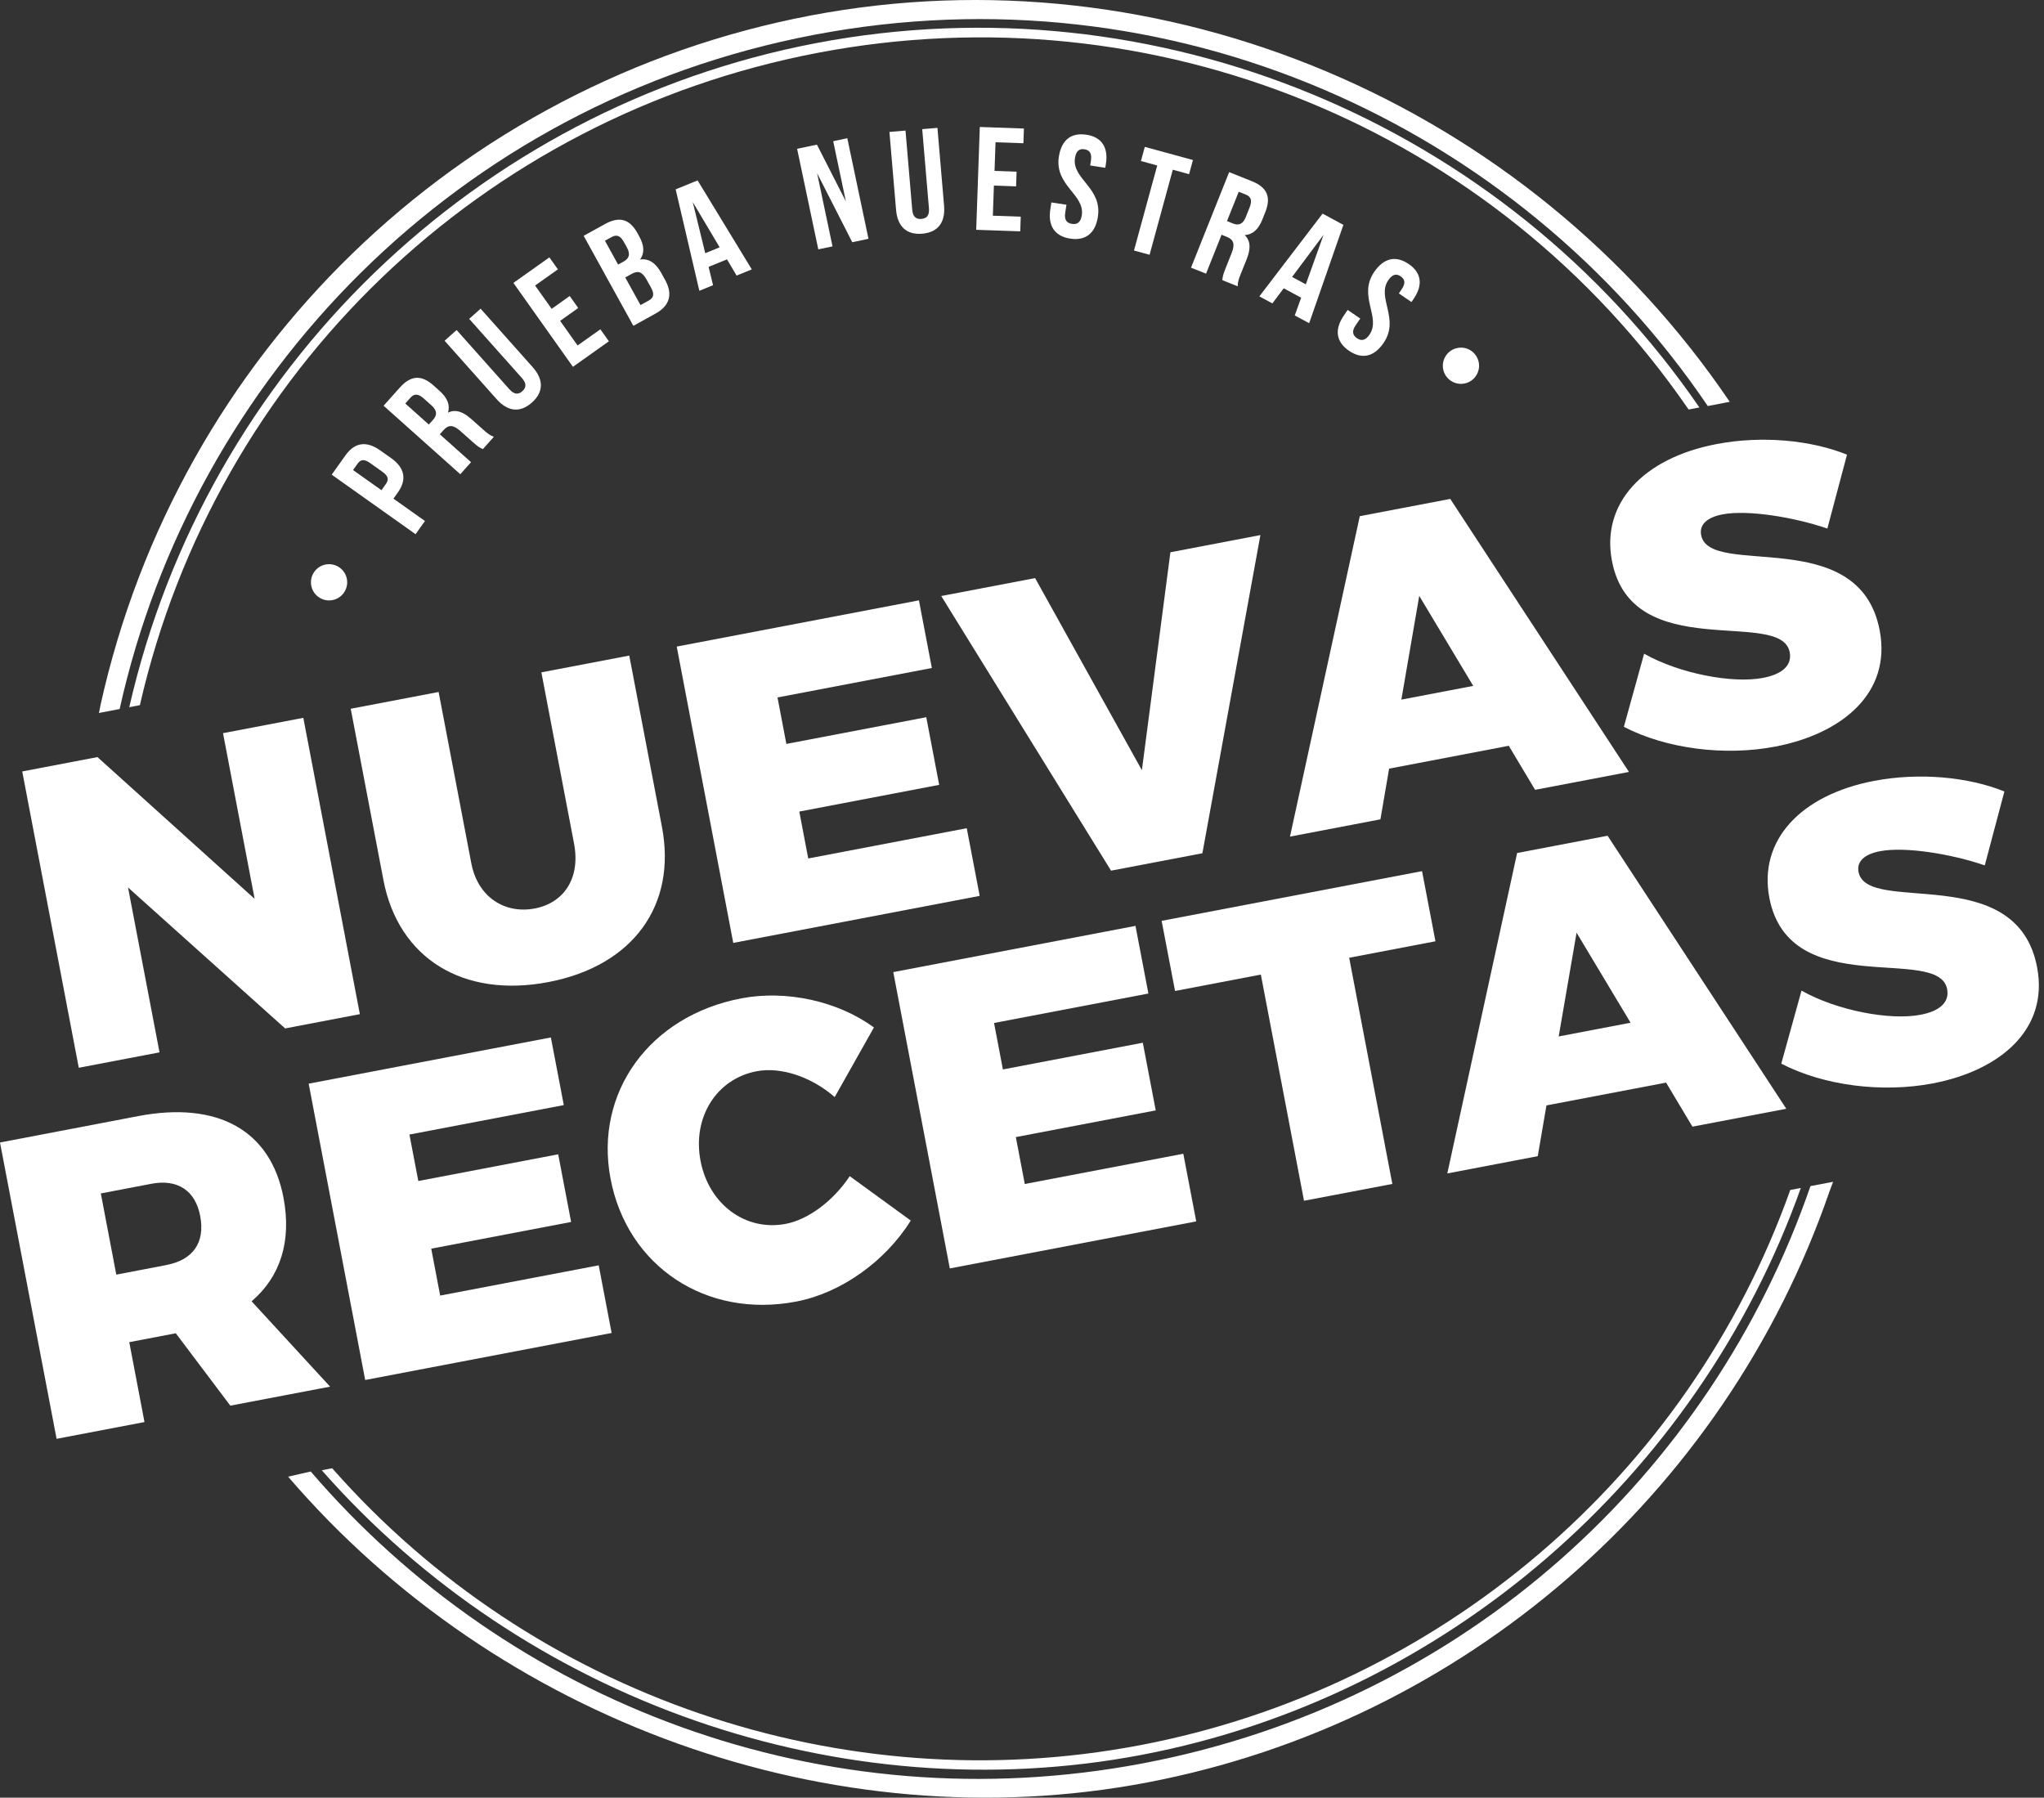 <svg width="141" height="124" viewBox="0 0 141 124" fill="none" xmlns="http://www.w3.org/2000/svg">
<rect x="0" y="0" width="141" height="124" fill="#333333" stroke="none"/>
<path d="M78.79 121.042C57.994 125.01 36.2 117.323 22.196 101.416L22.916 101.279C36.761 117.01 58.101 124.303 78.661 120.378C99.281 116.444 116.443 101.883 123.497 82.082L124.225 81.945C117.095 101.969 99.641 117.066 78.785 121.042H78.79Z" fill="white"/>
<path d="M116.487 28.252C103.126 8.797 79.6 -0.78 56.422 3.642C33.252 8.064 14.908 25.638 9.65 48.64L8.917 48.782C14.235 25.518 32.858 7.447 56.298 2.974C79.738 -1.5 103.717 8.433 117.228 28.106L116.487 28.247V28.252Z" fill="white"/>
<path d="M126.45 81.52L124.89 81.816C118.03 101.695 101.043 117.395 78.902 121.621C56.761 125.846 35.133 117.46 21.434 101.502L19.874 101.858C34.332 118.698 57.378 127.106 79.155 122.949C100.932 118.792 118.955 103.177 126.197 82.202" fill="white"/>
<path d="M6.826 49.18L8.253 48.906C13.344 25.959 31.594 7.087 56.148 2.404C80.706 -2.284 104.626 8.54 117.807 28.008L119.32 27.716C105.406 7.16 80.269 -3.578 55.895 1.075C31.526 5.725 12.307 24.387 6.938 48.615" fill="white"/>
<path fill-rule="evenodd" clip-rule="evenodd" d="M22.466 38.939C23.143 38.81 23.799 39.256 23.928 39.933C24.056 40.61 23.611 41.266 22.933 41.394C22.256 41.523 21.601 41.077 21.472 40.4C21.344 39.723 21.789 39.067 22.466 38.939Z" fill="white"/>
<path fill-rule="evenodd" clip-rule="evenodd" d="M100.547 24.001C101.224 23.872 101.879 24.318 102.008 24.995C102.136 25.672 101.691 26.328 101.014 26.456C100.337 26.585 99.681 26.139 99.552 25.462C99.424 24.785 99.87 24.129 100.547 24.001Z" fill="white"/>
<path d="M26.225 31.067L26.979 31.598C27.904 32.254 28.093 33.059 27.446 33.968L27.142 34.397L29.314 35.939L28.667 36.848L22.882 32.742L23.834 31.405C24.481 30.497 25.299 30.407 26.225 31.067ZM24.356 32.425L26.315 33.814L26.619 33.385C26.825 33.094 26.803 32.845 26.388 32.55L25.522 31.933C25.106 31.641 24.866 31.701 24.661 31.992L24.356 32.421V32.425Z" fill="white"/>
<path d="M33.3 30.973C33.124 30.896 33.013 30.853 32.584 30.467L31.753 29.726C31.26 29.289 30.93 29.293 30.596 29.67L30.339 29.957L32.494 31.881L31.753 32.712L26.461 27.986L27.584 26.73C28.355 25.869 29.083 25.856 29.902 26.585L30.318 26.958C30.862 27.442 31.063 27.935 30.905 28.462C31.449 28.2 31.972 28.423 32.524 28.916L33.343 29.644C33.6 29.876 33.797 30.034 34.067 30.129L33.313 30.977L33.3 30.973ZM27.956 27.832L29.581 29.284L29.872 28.959C30.15 28.65 30.18 28.337 29.761 27.96L29.238 27.493C28.861 27.155 28.578 27.137 28.316 27.429L27.961 27.832H27.956Z" fill="white"/>
<path d="M31.5 22.767L35.142 26.855C35.481 27.232 35.768 27.223 36.033 26.983C36.299 26.743 36.342 26.465 36.008 26.083L32.365 21.995L33.154 21.293L36.749 25.329C37.503 26.178 37.512 27.039 36.693 27.767C35.875 28.496 35.022 28.389 34.264 27.54L30.669 23.504L31.5 22.762V22.767Z" fill="white"/>
<path d="M38.052 21.305L39.299 20.418L39.886 21.245L38.639 22.133L39.843 23.829L41.416 22.715L42.003 23.542L39.522 25.303L35.416 19.514L37.898 17.753L38.485 18.58L36.912 19.694L38.056 21.305H38.052Z" fill="white"/>
<path d="M43.974 16.078L44.094 16.3C44.445 16.939 44.475 17.453 44.154 17.899C44.788 17.813 45.255 18.173 45.615 18.829L45.893 19.334C46.42 20.294 46.202 21.087 45.225 21.627L43.691 22.475L40.263 16.266L41.737 15.452C42.748 14.895 43.442 15.122 43.974 16.082V16.078ZM41.733 16.609L42.637 18.25L43.018 18.04C43.382 17.839 43.515 17.556 43.241 17.059L43.048 16.712C42.804 16.266 42.547 16.155 42.2 16.348L41.728 16.605L41.733 16.609ZM43.13 19.137L44.184 21.044L44.745 20.736C45.075 20.556 45.169 20.307 44.912 19.844L44.612 19.304C44.295 18.726 44.008 18.653 43.566 18.897L43.134 19.137H43.13Z" fill="white"/>
<path d="M51.854 18.584L50.813 19.009L50.149 17.89L48.88 18.409L49.189 19.673L48.242 20.058L46.609 13.061L48.122 12.444L51.859 18.58L51.854 18.584ZM48.649 17.466L49.643 17.059L47.788 13.939L48.649 17.466Z" fill="white"/>
<path d="M56.37 11.968L57.429 16.995L56.448 17.2L54.986 10.263L56.353 9.976L58.35 13.892L57.476 9.74L58.449 9.534L59.91 16.472L58.791 16.707L56.375 11.968H56.37Z" fill="white"/>
<path d="M62.464 9.007L62.927 14.462C62.97 14.968 63.206 15.131 63.561 15.101C63.917 15.071 64.123 14.869 64.08 14.364L63.617 8.909L64.667 8.819L65.125 14.201C65.22 15.332 64.71 16.026 63.621 16.12C62.529 16.215 61.912 15.615 61.813 14.484L61.355 9.101L62.464 9.007Z" fill="white"/>
<path d="M68.596 11.788L70.126 11.844L70.092 12.855L68.562 12.799L68.489 14.878L70.413 14.946L70.379 15.958L67.341 15.851L67.589 8.759L70.632 8.866L70.597 9.881L68.674 9.813L68.605 11.788H68.596Z" fill="white"/>
<path d="M74.938 9.29C76.009 9.453 76.464 10.181 76.288 11.304L76.245 11.574L75.204 11.415L75.255 11.072C75.332 10.571 75.161 10.353 74.81 10.297C74.458 10.241 74.231 10.404 74.154 10.905C73.931 12.345 76.044 12.949 75.735 14.951C75.564 16.073 74.904 16.626 73.824 16.459C72.744 16.292 72.281 15.563 72.453 14.445L72.526 13.965L73.567 14.123L73.481 14.676C73.404 15.178 73.597 15.392 73.948 15.443C74.3 15.499 74.548 15.349 74.625 14.852C74.848 13.408 72.736 12.808 73.044 10.807C73.216 9.684 73.867 9.127 74.938 9.294V9.29Z" fill="white"/>
<path d="M78.966 10.13L82.292 11.038L82.026 12.015L80.903 11.707L79.301 17.573L78.225 17.282L79.828 11.415L78.705 11.107L78.971 10.13H78.966Z" fill="white"/>
<path d="M84.323 19.33C84.335 19.137 84.335 19.017 84.554 18.482L84.966 17.445C85.21 16.832 85.094 16.523 84.623 16.335L84.267 16.193L83.196 18.876L82.159 18.464L84.79 11.874L86.354 12.499C87.429 12.928 87.691 13.609 87.284 14.629L87.078 15.148C86.808 15.825 86.414 16.18 85.865 16.215C86.298 16.639 86.268 17.204 85.994 17.89L85.587 18.906C85.458 19.227 85.373 19.467 85.381 19.75L84.327 19.33H84.323ZM85.45 13.228L84.64 15.251L85.043 15.413C85.428 15.568 85.733 15.49 85.942 14.963L86.2 14.312C86.388 13.841 86.311 13.571 85.942 13.425L85.445 13.224L85.45 13.228Z" fill="white"/>
<path d="M90.305 22.291L89.315 21.76L89.757 20.534L88.552 19.887L87.772 20.928L86.873 20.444L91.235 14.736L92.67 15.512L90.309 22.295L90.305 22.291ZM89.131 19.103L90.078 19.613L91.303 16.198L89.131 19.103Z" fill="white"/>
<path d="M97.173 18.207C98.069 18.82 98.163 19.673 97.52 20.607L97.366 20.834L96.496 20.238L96.689 19.956C96.976 19.536 96.916 19.266 96.625 19.064C96.334 18.863 96.055 18.906 95.768 19.326C94.941 20.53 96.586 21.991 95.438 23.662C94.795 24.601 93.96 24.815 93.055 24.194C92.151 23.577 92.053 22.72 92.691 21.781L92.965 21.378L93.835 21.974L93.518 22.433C93.231 22.852 93.312 23.127 93.604 23.328C93.895 23.529 94.182 23.504 94.469 23.088C95.296 21.884 93.651 20.427 94.799 18.752C95.442 17.817 96.269 17.595 97.165 18.207H97.173Z" fill="white"/>
<path d="M19.665 70.936L8.832 61.217L11.004 72.59L5.434 73.653L1.534 53.213L6.723 52.223L17.565 62.002L15.384 50.573L20.924 49.515L24.824 69.955L19.665 70.94V70.936Z" fill="white"/>
<path d="M45.662 57.031C46.699 62.456 43.657 66.629 37.825 67.743C31.963 68.862 27.481 66.12 26.448 60.699L24.194 48.889L30.257 47.732L32.511 59.542C32.961 61.903 34.842 63.056 36.886 62.666C38.901 62.28 40.053 60.579 39.599 58.188L37.345 46.378L43.408 45.221L45.662 57.031Z" fill="white"/>
<path d="M53.633 48.105L54.245 51.315L63.896 49.472L64.787 54.138L55.137 55.981L55.754 59.216L66.689 57.129L67.581 61.796L50.582 65.04L46.682 44.6L63.39 41.411L64.281 46.078L53.637 48.109L53.633 48.105Z" fill="white"/>
<path d="M76.645 60.06L64.929 41.112L71.404 39.877L78.77 53.127L80.737 38.095L86.946 36.908L82.944 58.856L76.645 60.056V60.06Z" fill="white"/>
<path d="M95.825 53.016L95.225 56.517L88.986 57.708L93.802 35.605L100.042 34.414L112.37 53.247L105.895 54.481L104.078 51.443L95.825 53.02V53.016ZM97.903 41.103L96.669 48.259L101.627 47.312L97.903 41.103Z" fill="white"/>
<path d="M127.41 31.363L126.056 36.458C123.729 35.665 120.55 35.151 118.827 35.481C117.807 35.674 117.203 36.154 117.349 36.912C117.923 39.916 128.254 36.098 129.664 43.477C130.496 47.822 127.042 50.624 122.461 51.499C118.99 52.163 114.966 51.661 112.018 50.136L113.415 45.092C115.853 46.472 119.521 47.162 121.621 46.759C122.902 46.515 123.635 45.919 123.459 44.99C122.868 41.9 112.571 45.889 111.195 38.686C110.445 34.748 113.316 31.603 118.42 30.63C121.54 30.034 124.925 30.356 127.414 31.363H127.41Z" fill="white"/>
<path d="M12.123 91.968L8.917 92.58L9.967 98.091L3.904 99.248L0 78.808L9.534 76.987C15.015 75.941 18.666 77.964 19.553 82.6C20.132 85.634 19.33 88.081 17.355 89.761L22.771 95.649L15.889 96.96L12.127 91.968H12.123ZM11.493 87.254C13.301 86.911 14.162 85.716 13.811 83.882C13.473 82.103 12.234 81.311 10.426 81.658L6.955 82.322L8.022 87.922L11.493 87.258V87.254Z" fill="white"/>
<path d="M28.243 78.255L28.856 81.465L38.506 79.622L39.397 84.289L29.747 86.131L30.364 89.367L41.3 87.28L42.191 91.946L25.192 95.19L21.293 74.75L38 71.562L38.892 76.228L28.247 78.259L28.243 78.255Z" fill="white"/>
<path d="M60.288 70.868L57.58 75.675C55.985 74.287 53.886 73.572 52.193 73.893C49.425 74.42 47.754 77.068 48.324 80.072C48.898 83.076 51.43 84.949 54.199 84.421C55.771 84.122 57.489 82.827 58.617 81.13L62.829 84.194C61.068 87.01 58.012 89.195 54.918 89.782C48.709 90.969 43.271 87.353 42.119 81.315C40.983 75.367 44.81 70.071 51.135 68.866C54.224 68.275 57.789 69.046 60.279 70.868H60.288Z" fill="white"/>
<path d="M68.571 70.559L69.183 73.769L78.834 71.926L79.725 76.593L70.075 78.435L70.692 81.671L81.627 79.584L82.519 84.25L65.52 87.494L61.62 67.054L78.328 63.866L79.219 68.532L68.575 70.563L68.571 70.559Z" fill="white"/>
<path d="M93.069 66.064L96.047 81.666L89.954 82.827L86.976 67.225L81.058 68.356L80.132 63.519L98.096 60.09L99.021 64.928L93.073 66.064H93.069Z" fill="white"/>
<path d="M106.678 76.25L106.078 79.751L99.839 80.942L104.655 58.839L110.895 57.648L123.223 76.481L116.748 77.715L114.931 74.677L106.678 76.25ZM108.756 64.337L107.522 71.493L112.48 70.546L108.756 64.337Z" fill="white"/>
<path d="M138.268 54.597L136.914 59.692C134.588 58.895 131.408 58.385 129.685 58.715C128.665 58.912 128.061 59.388 128.207 60.146C128.781 63.15 139.113 59.332 140.522 66.711C141.354 71.056 137.9 73.863 133.319 74.733C129.848 75.393 125.824 74.896 122.876 73.37L124.273 68.331C126.711 69.711 130.38 70.4 132.479 69.998C133.765 69.754 134.498 69.158 134.318 68.228C133.726 65.138 123.429 69.128 122.053 61.925C121.304 57.986 124.179 54.841 129.278 53.864C132.398 53.269 135.783 53.59 138.273 54.597H138.268Z" fill="white"/>
</svg>
